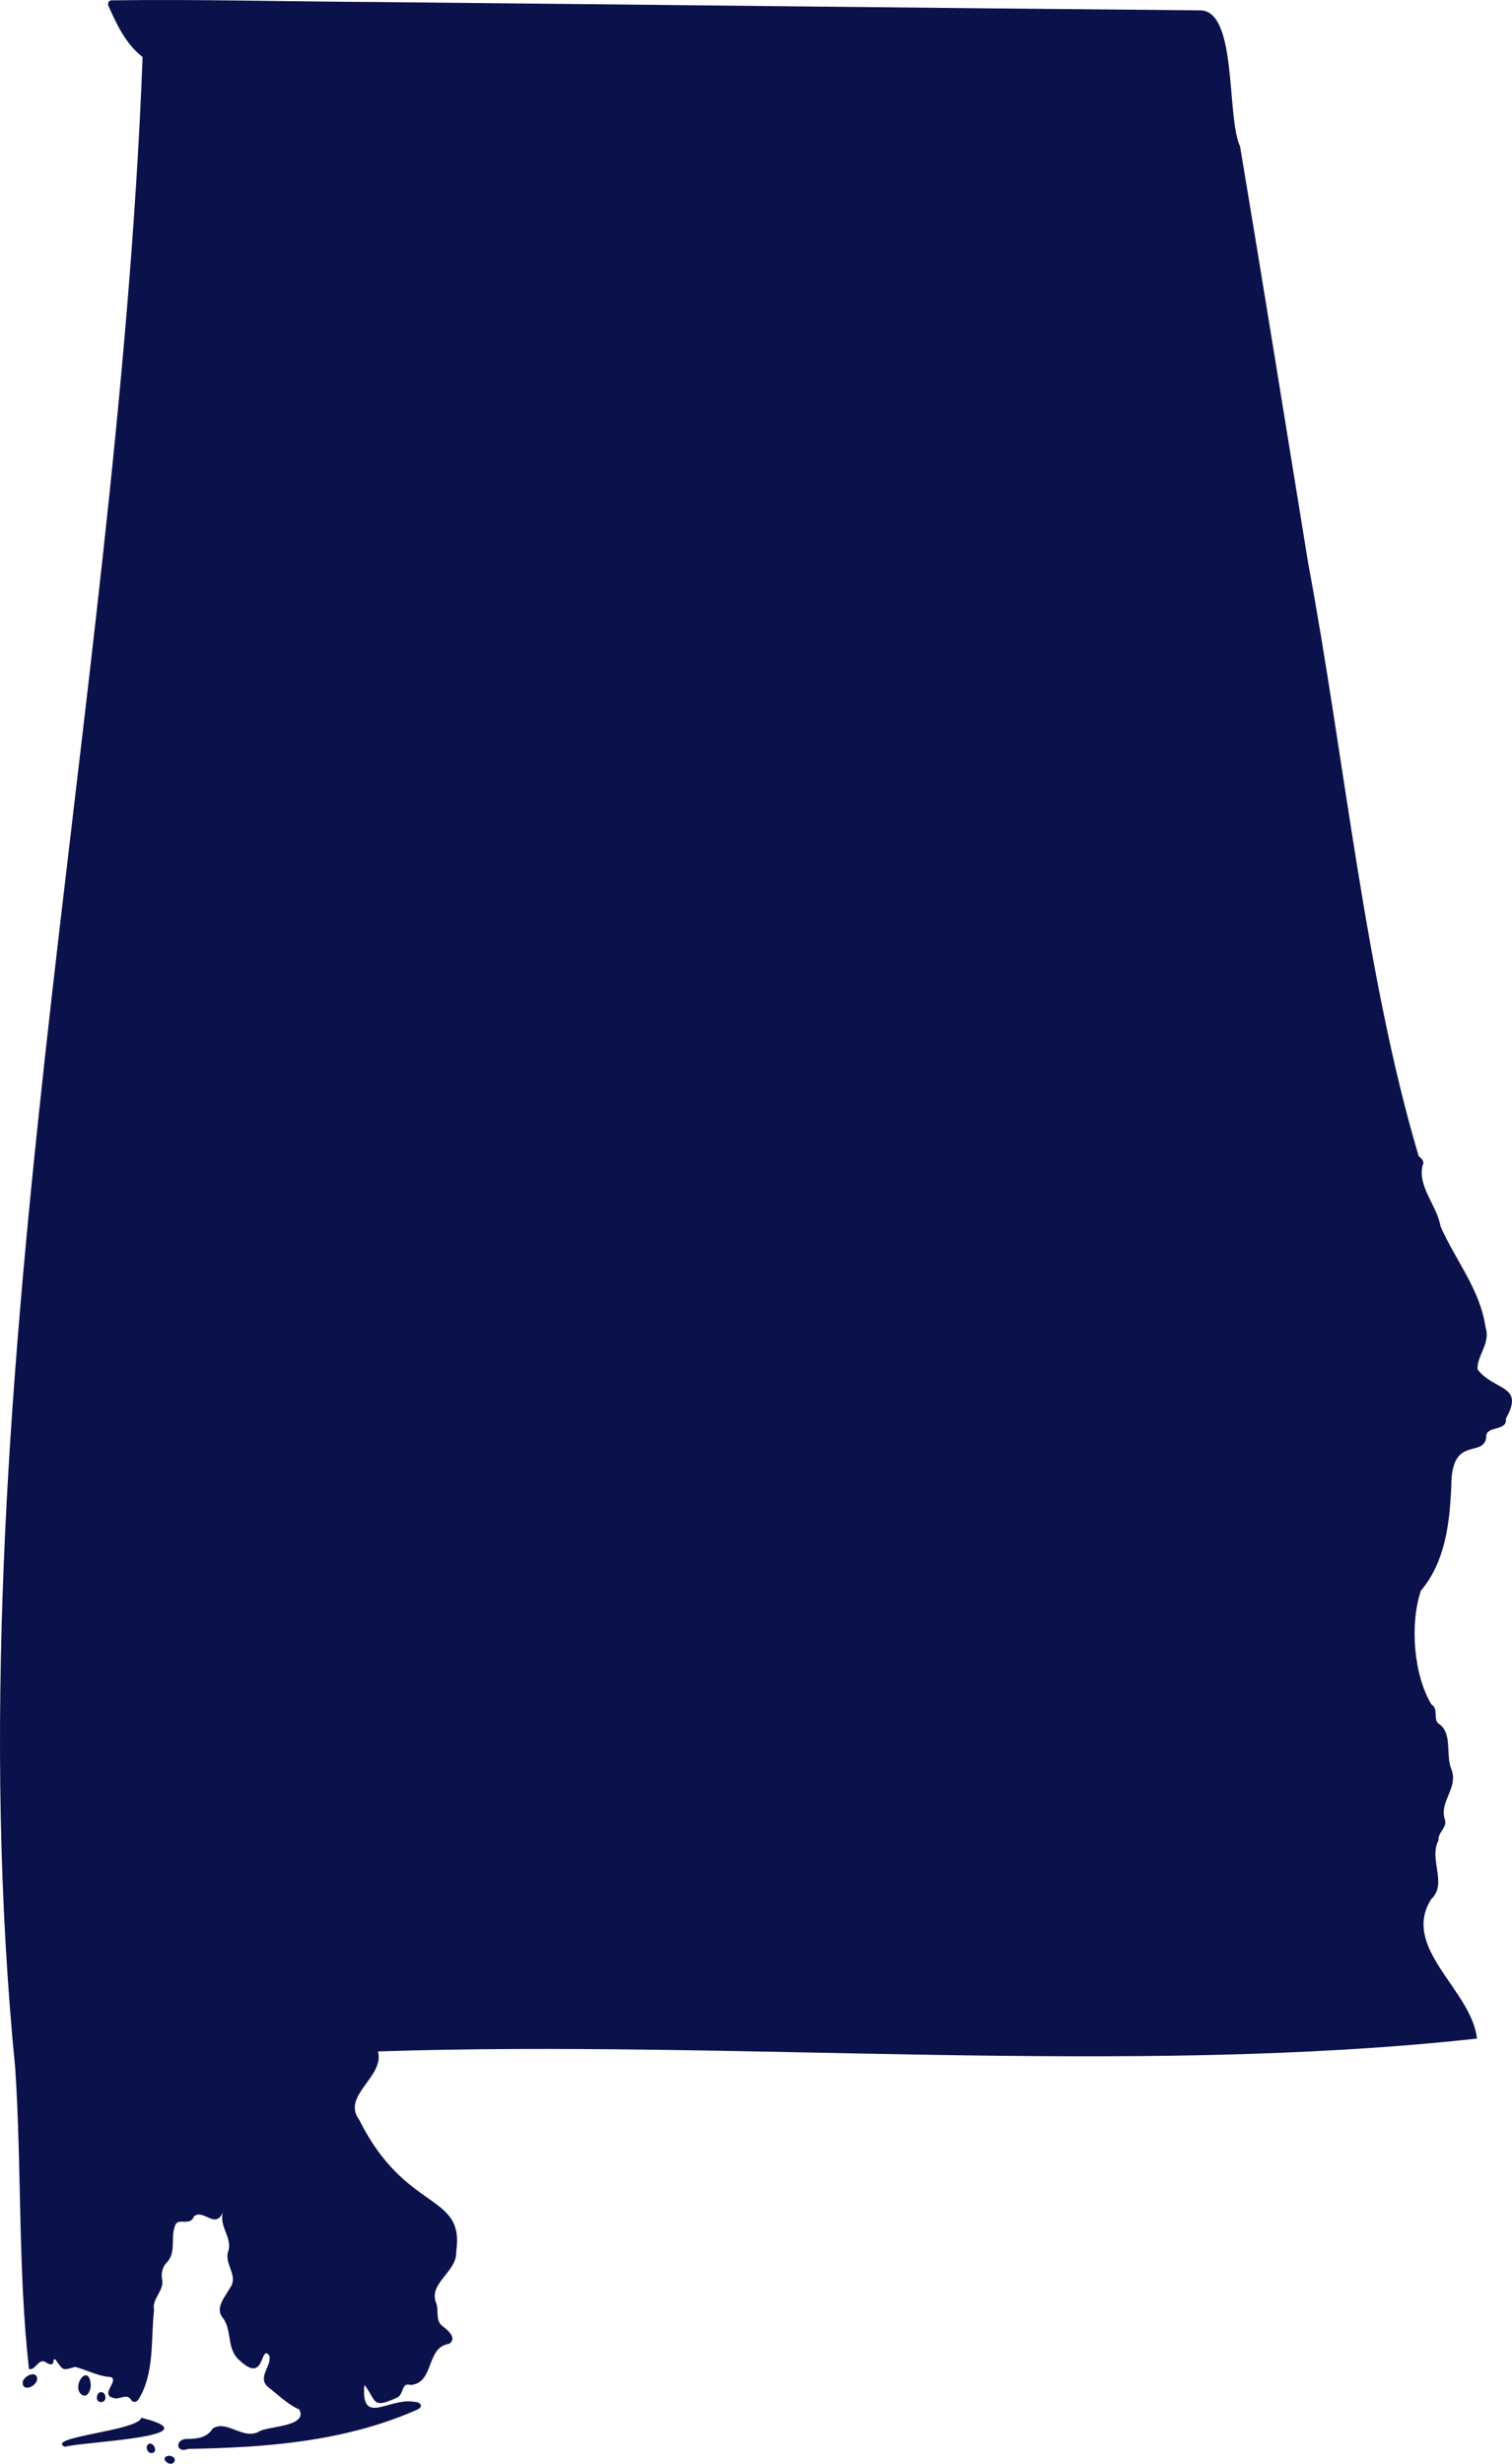<?xml version="1.0" encoding="UTF-8"?><svg id="Layer_2" xmlns="http://www.w3.org/2000/svg" viewBox="0 0 172.245 280.665"><g id="Alabama"><path d="M25.386,252.017c-.833,1.996-2.223-.432-3.282.459-.451,1.194-1.789.108-2.138,1.005-.599,1.407.188,3.111-1.001,4.286-.439.479-.572,1.065-.53,1.695.416,1.431-1.183,2.366-.881,3.661-.393,3.311.095,7.218-1.789,10.228-.25.317-.577.375-.811.057-.526-.875-1.347.063-2.1-.259-1.467-.416.759-1.967-.246-2.371-1.384-.051-2.683-.792-4.041-1.149-1.446.391-1.31.497-2.285-.887-.259.047-.168.251-.215.383-.127.393-.571.154-.811.002-.868-.614-1.185.959-1.956.738-1.259-11.136-.82-22.878-1.562-34.206C-5.78,159.099,13.349,82.187,16.245,6.504c-1.947-1.527-2.967-3.745-3.922-5.909-.058-.259.08-.504.34-.557,10.037-.14,20.131.147,30.189.192,31.256.301,62.506.678,93.761.949,4.41-.181,3.055,12.092,4.66,15.517,2.639,15.81,5.189,31.633,7.752,47.455,4.148,22.243,6.498,47.098,12.593,67.562.321.22.69.634.455,1.012-.638,2.411,1.657,4.644,2.024,6.958,1.649,3.824,4.532,7.208,5.133,11.522.612,1.806-1.022,3.271-.907,4.792,1.869,2.472,5.43,1.734,3.222,5.607.216,1.538-2.404.712-2.237,2.181-.39,2.345-3.98-.374-3.98,5.543-.185,4.194-.683,8.588-3.464,11.881-1.276,3.827-.824,9.559,1.192,12.946.874.504.149,1.794.88,2.231,1.577,1.102.699,3.557,1.426,5.207.772,2.126-1.45,3.66-.757,5.687.282.94-.81,1.418-.726,2.347-1.166,2.176,1.067,4.968-.846,6.726-3.484,5.562,4.631,10.358,5.223,15.875-39.683,4.355-84.066.097-125.194,1.466.767,2.9-4.185,5.017-2.146,7.78,5.331,10.688,12.055,8.245,11.055,15.019.116,2.282-3.072,3.526-2.336,5.725.451.959-.171,2.2.929,2.885.57.443,1.526,1.323.575,1.902-2.646.367-1.633,4.53-4.392,4.68-1.021-.313-.729,1.029-1.476,1.425-2.983,1.375-2.346.367-3.762-1.437-.419,4.824,2.81,1.395,5.696,1.938.675.005,1.21.562.136.97-8.237,3.596-17.138,4.235-25.917,4.392-1.434.563-1.509-1.18-.083-1.135,1.13-.017,2.237-.131,2.888-1.182,1.655-1.085,3.52,1.455,5.419.261,1.188-.543,5.447-.54,4.444-2.439-1.345-.588-2.448-1.706-3.61-2.606-1.173-1.114.497-2.332.197-3.531-1.072-1.39-.433,3.265-3.294.628-1.689-1.345-.832-3.497-2.08-5.029-.797-1.085.373-2.35.895-3.305,1.05-1.444-.8-2.776-.151-4.31.341-1.529-1.089-2.673-.664-4.312Z" fill="#0b124b" stroke-width="0"/><path d="M7.367,278.735c-2.248-1.13,8.359-1.813,8.735-3.317,8.552,2.173-6.489,2.706-8.735,3.317Z" fill="#0b124b" stroke-width="0"/><path d="M10.337,271.593c.06.647-.406,1.746-1.128,1.123-1.022-1.066.884-3.496,1.128-1.123Z" fill="#0b124b" stroke-width="0"/><path d="M4.236,270.938c.016.955-1.817,1.644-1.638.351.17-.621,1.511-1.302,1.638-.351Z" fill="#0b124b" stroke-width="0"/><path d="M12.008,273.191c-.058.629-1.047.59-.968-.096.045-.839,1.025-.761.968.096Z" fill="#0b124b" stroke-width="0"/><path d="M17.019,278.365c.568-.063.982,1.001.275,1.081-.558.052-.833-.878-.275-1.081Z" fill="#0b124b" stroke-width="0"/><path d="M19.203,279.756c.361-.047.832.267.686.595-.361.894-1.89-.387-.686-.595Z" fill="#0b124b" stroke-width="0"/></g></svg>